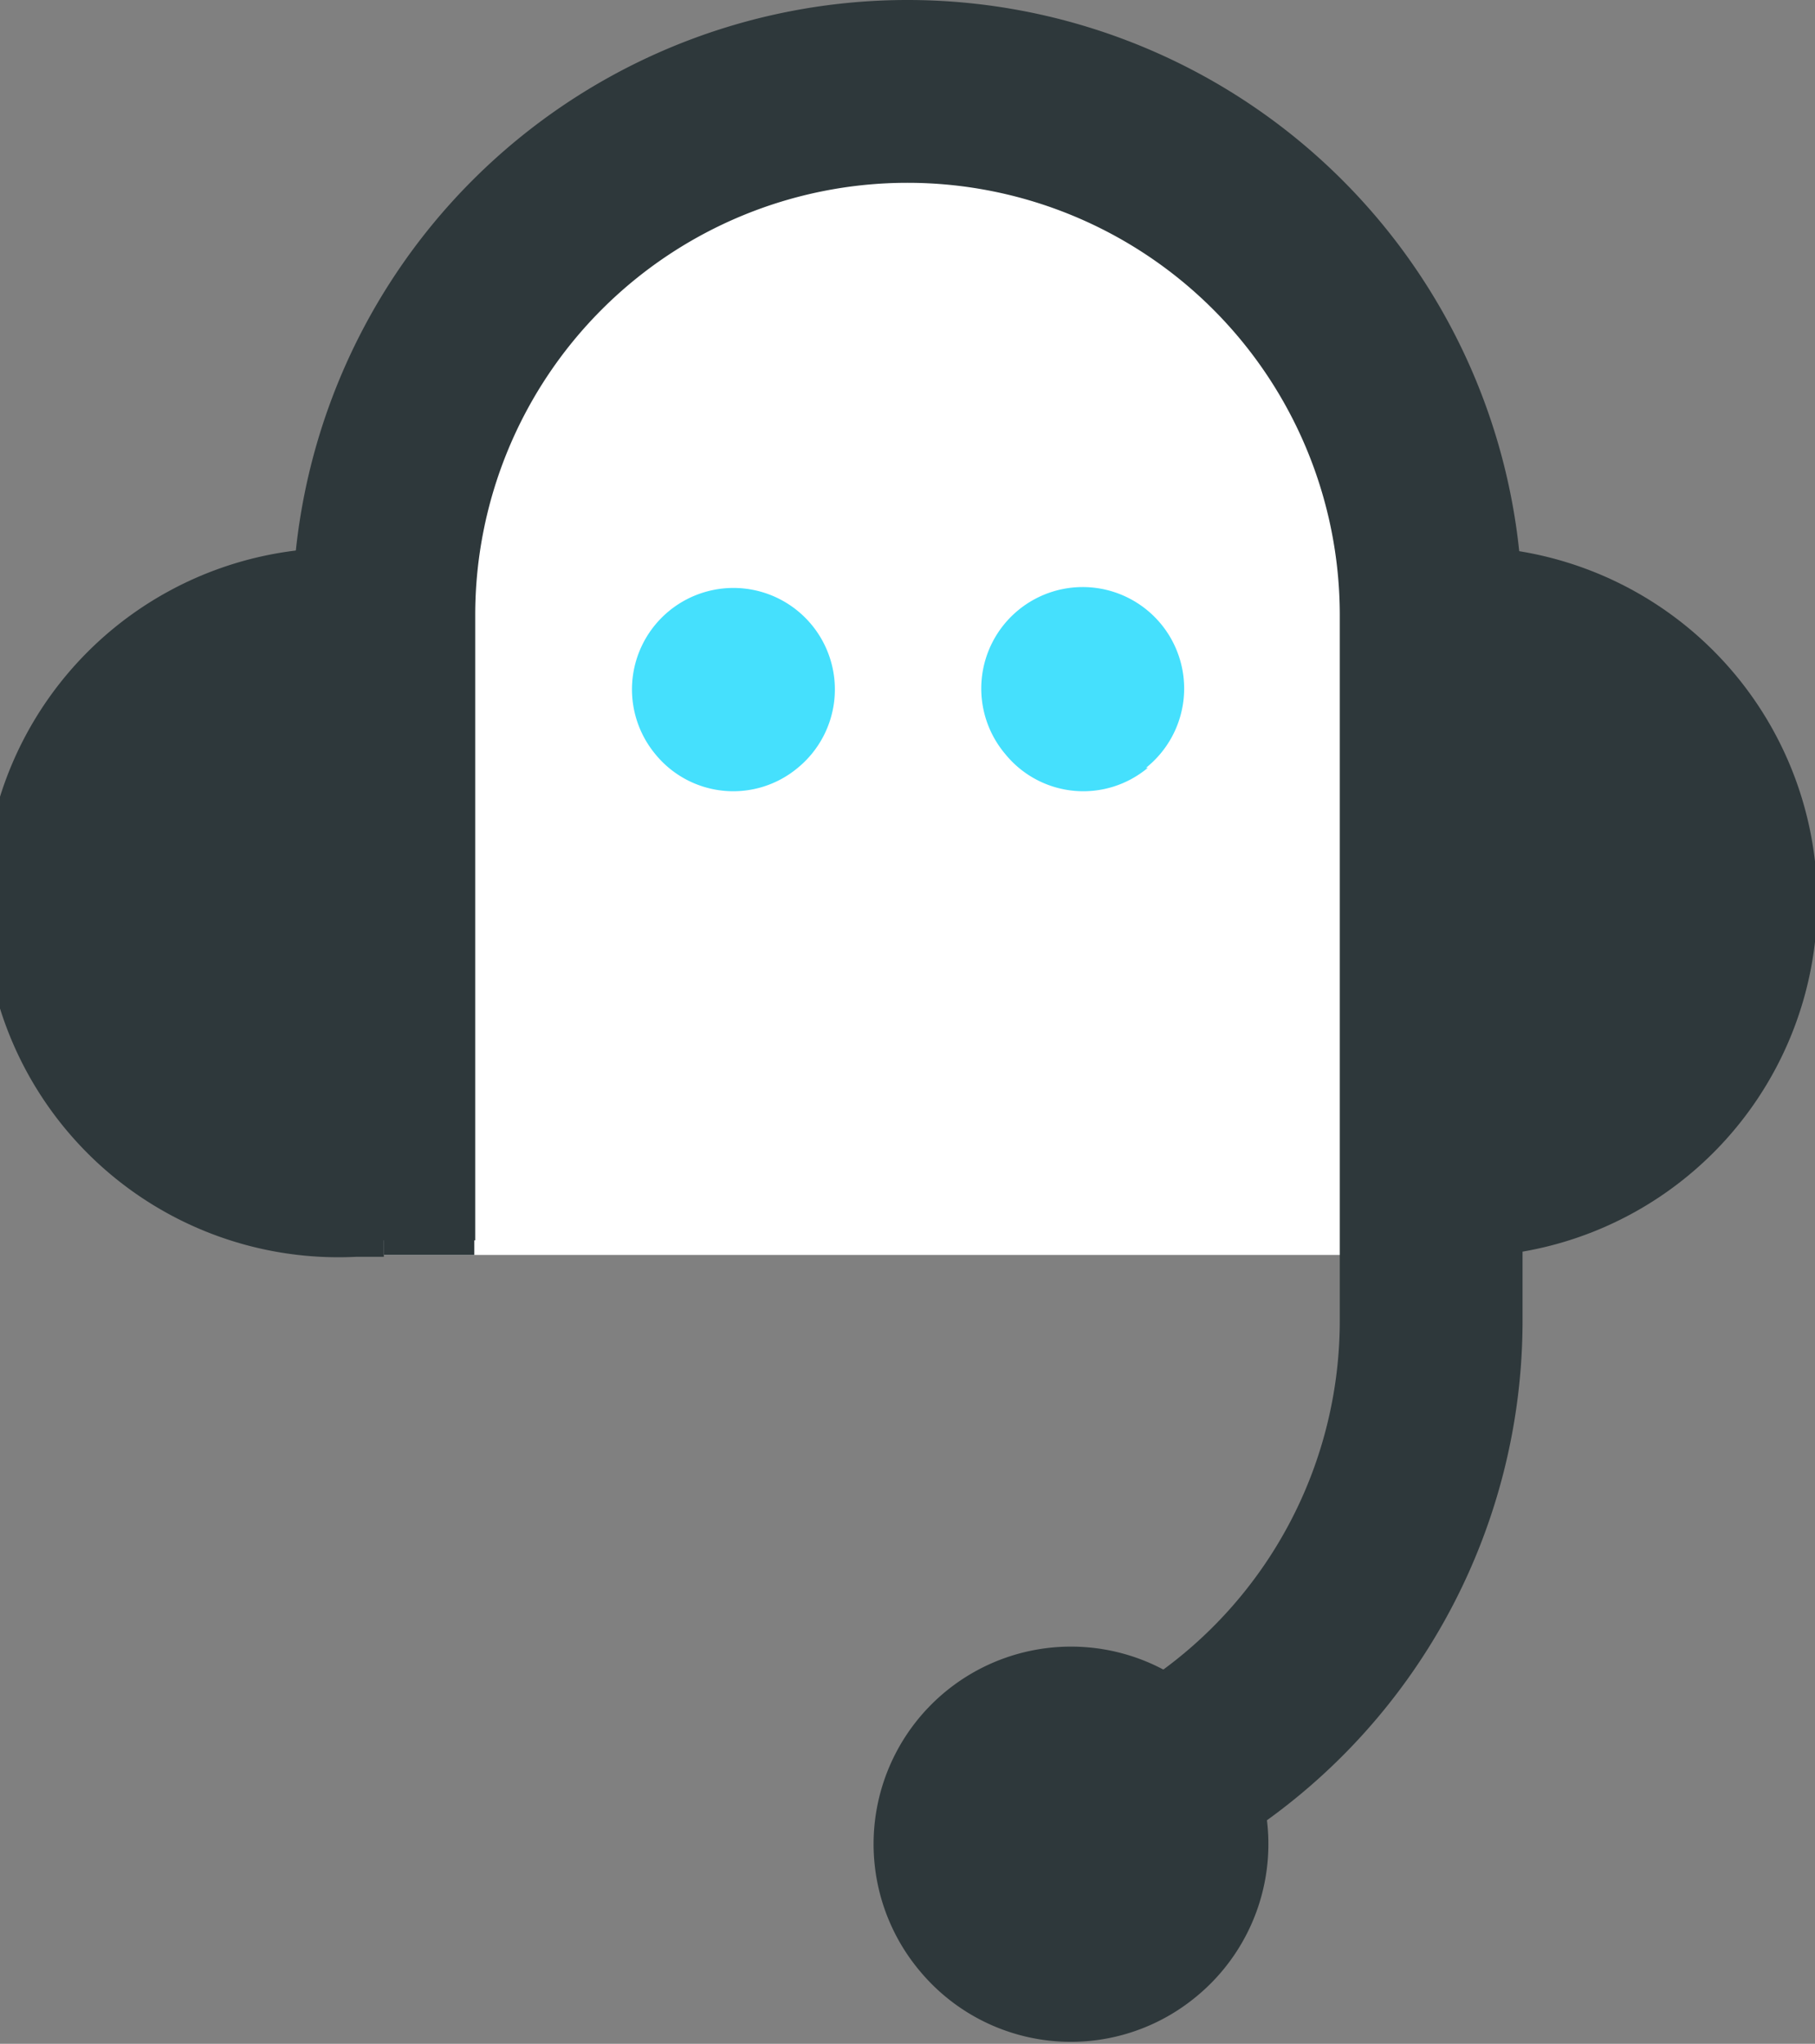 <svg xmlns="http://www.w3.org/2000/svg" viewBox="0 0 19.86 22.36"><rect x="0" y="0" width="19.86" height="22.36" fill="#808080" stroke="none"/><defs><style>.cls-1{fill:#fff;}.cls-2{fill:#2e383b;}.cls-3,.cls-4{fill:none;stroke:#2e383b;stroke-miterlimit:10;}.cls-3{stroke-width:1.5px;}.cls-4{stroke-width:2px;}.cls-5{fill:#45e0fd;}</style></defs><title>help-2</title><g id="Capa_2" data-name="Capa 2"><g id="Capa_1-2" data-name="Capa 1"><polygon class="cls-1" points="15.14 3.41 9.67 1.6 4.2 3.41 4.2 13.73 15.14 13.73 15.14 3.41"/><path class="cls-2" d="M15.66,6.73H16A3.13,3.13,0,1,1,16,13h-.32"/><path class="cls-3" d="M15.66,6.73H16A3.13,3.13,0,1,1,16,13h-.32"/><path class="cls-2" d="M4.2,13H3.88a3.13,3.13,0,1,1,0-6.25H4.2"/><path class="cls-3" d="M4.2,13H3.88a3.13,3.13,0,1,1,0-6.25H4.2"/><path class="cls-4" d="M15.66,14.45a5.74,5.74,0,0,1-2.52,4.75m2.52-4.75V6.73a5.73,5.73,0,0,0-11.46,0v6.84"/><path class="cls-2" d="M13.07,21.86a2.16,2.16,0,1,0-3-.29,2.15,2.15,0,0,0,3,.29"/><path class="cls-5" d="M8.73,8.4a1.11,1.11,0,1,0-1.56-.15,1.1,1.1,0,0,0,1.56.15"/><path class="cls-5" d="M12.54,8.4A1.11,1.11,0,1,0,11,8.25a1.1,1.1,0,0,0,1.56.15"/><rect class="cls-2" x="4.2" y="12.43" width="0.99" height="1.3"/></g></g></svg>